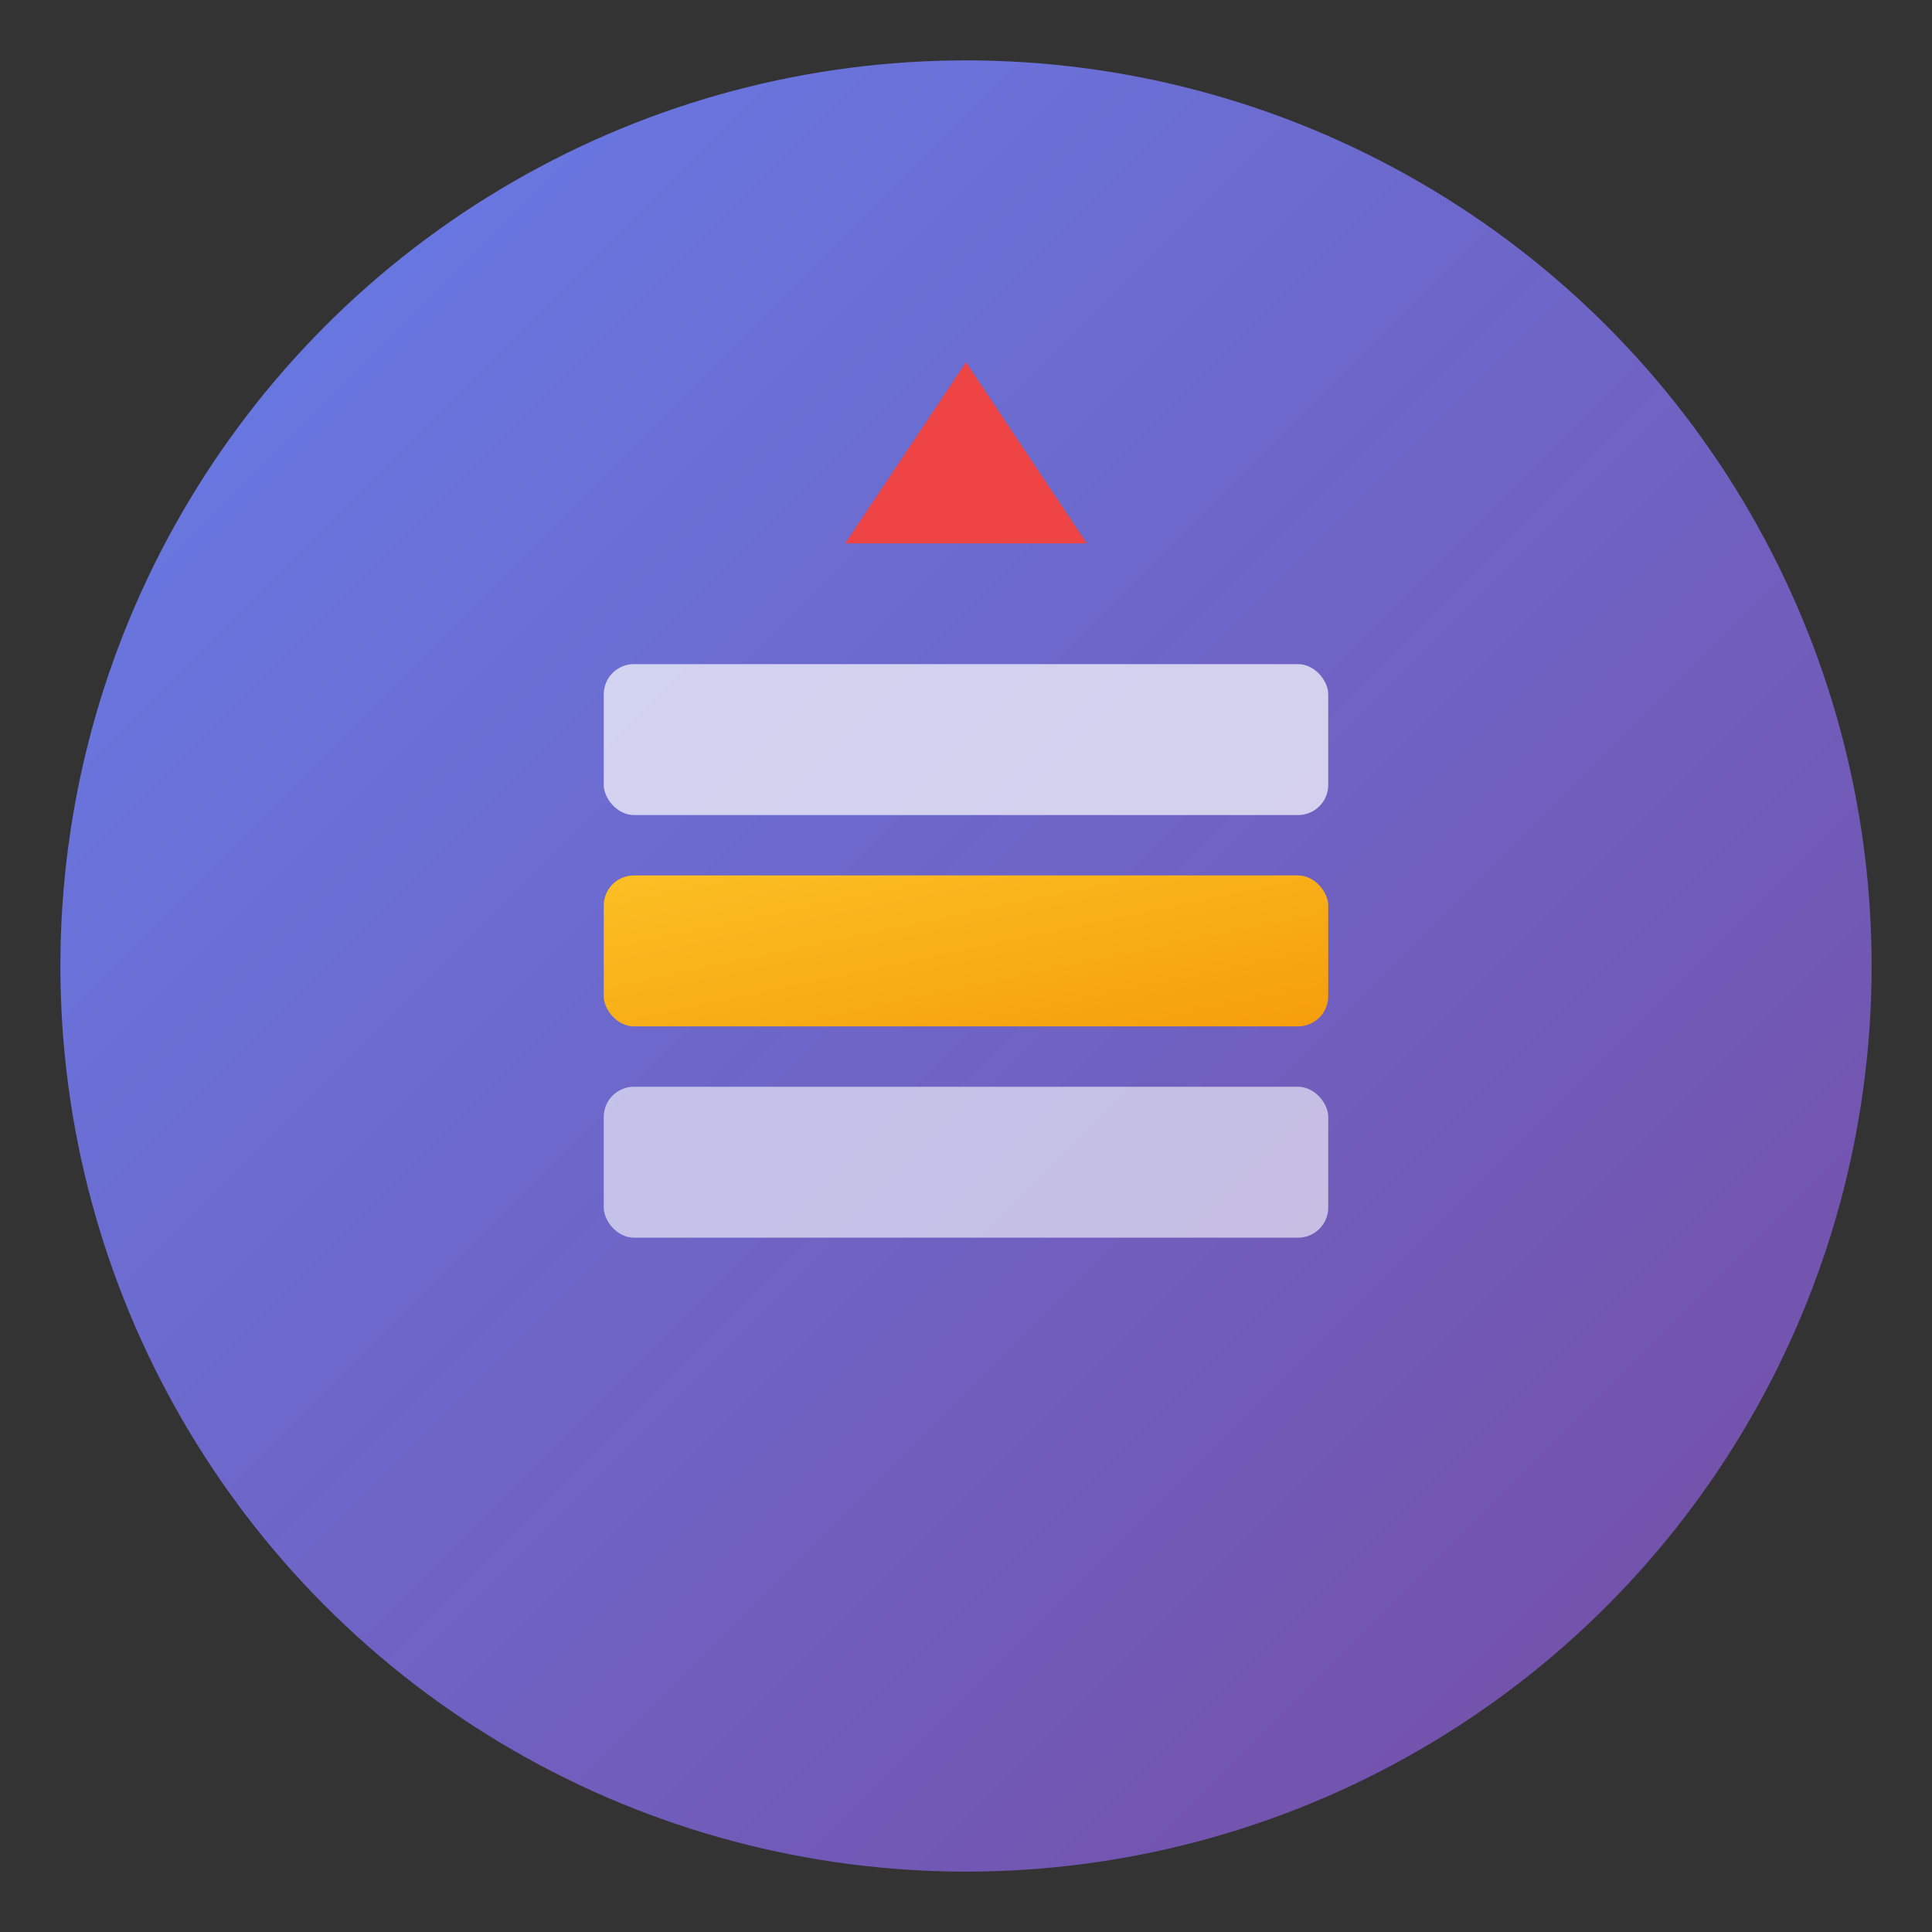 <svg width="64" height="64" viewBox="0 0 64 64" fill="none" xmlns="http://www.w3.org/2000/svg">
  <rect x="0" y="0" width="64" height="64" fill="#333333" stroke="none"/>
  <defs>
    <linearGradient id="bgGrad" x1="0%" y1="0%" x2="100%" y2="100%">
      <stop offset="0%" style="stop-color:#667eea;stop-opacity:1" />
      <stop offset="100%" style="stop-color:#764ba2;stop-opacity:1" />
    </linearGradient>
    <linearGradient id="cardGrad" x1="0%" y1="0%" x2="100%" y2="100%">
      <stop offset="0%" style="stop-color:#fbbf24;stop-opacity:1" />
      <stop offset="100%" style="stop-color:#f59e0b;stop-opacity:1" />
    </linearGradient>
  </defs>
  
  <!-- 背景圆形 -->
  <circle cx="32" cy="32" r="30" fill="url(#bgGrad)"/>
  
  <!-- 名字卡片 -->
  <g transform="translate(32, 30)">
    <rect x="-12" y="-8" width="24" height="5" rx="1" fill="rgba(255,255,255,0.7)"/>
    <rect x="-12" y="-1" width="24" height="5" rx="1" fill="url(#cardGrad)"/>
    <rect x="-12" y="6" width="24" height="5" rx="1" fill="rgba(255,255,255,0.6)"/>
  </g>
  
  <!-- 选择指示器 -->
  <path d="M32,12 L36,18 L28,18 Z" fill="#ef4444"/>
</svg>
